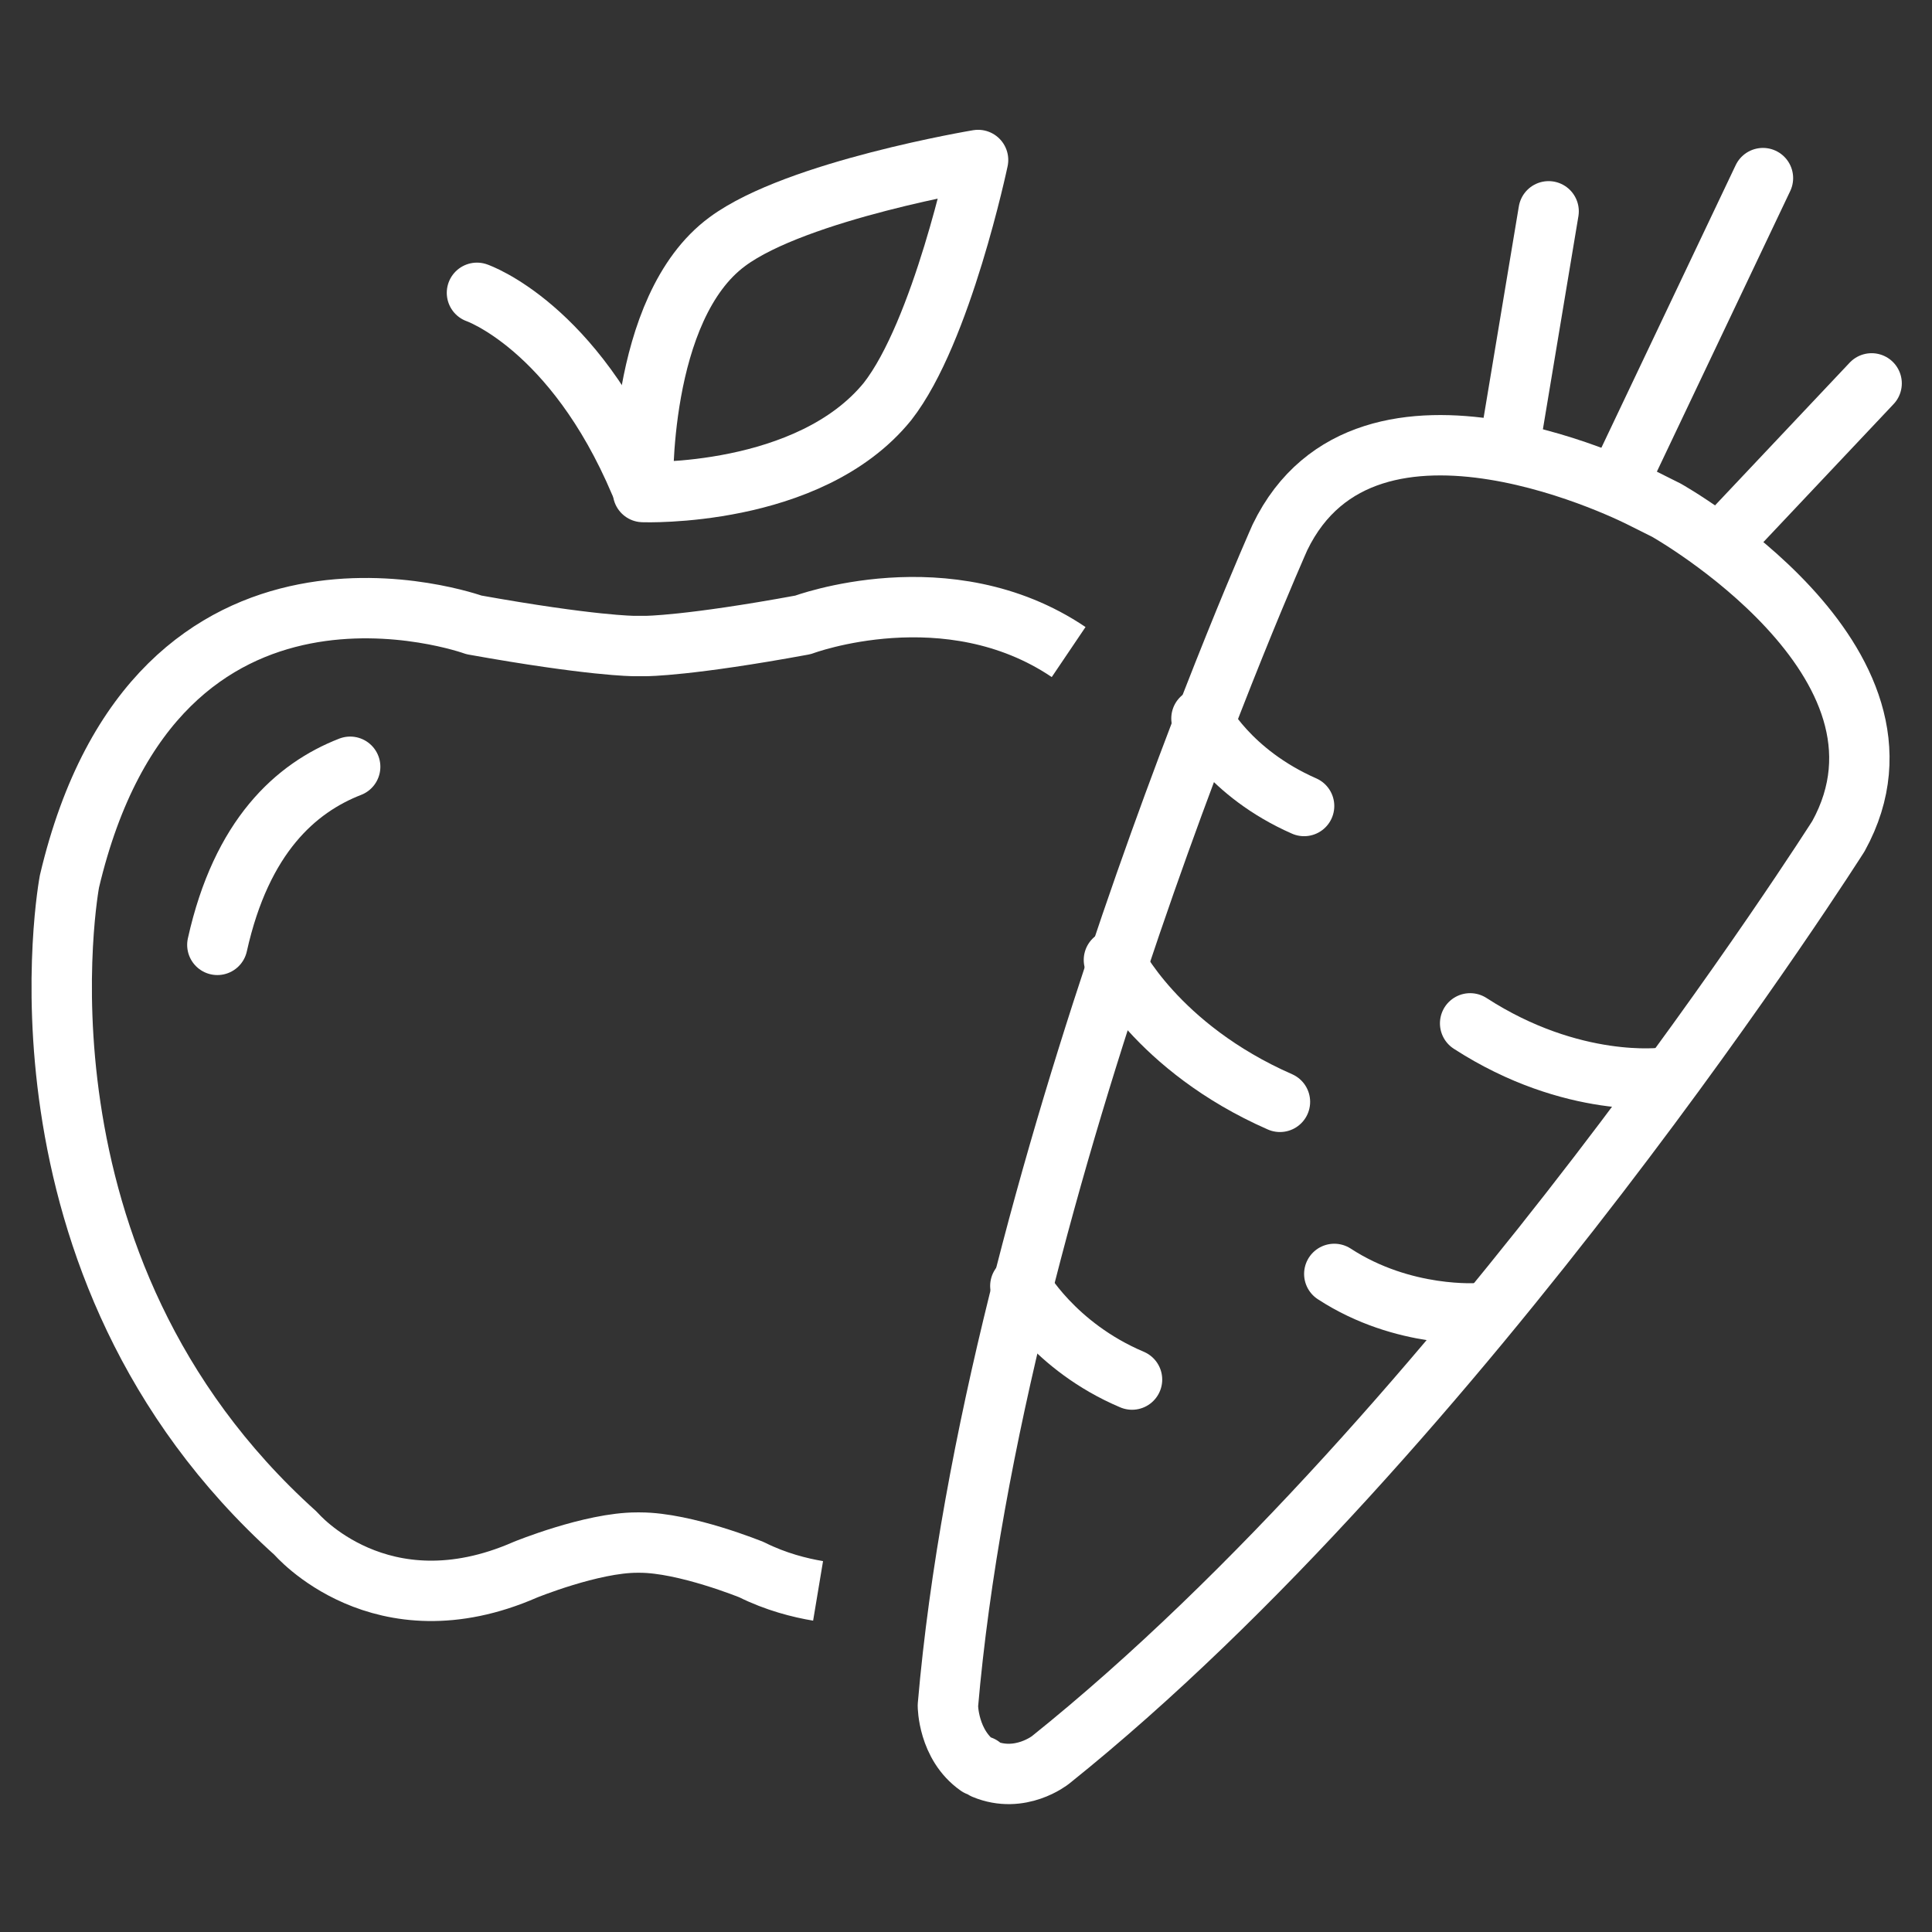 <svg xmlns="http://www.w3.org/2000/svg" xmlns:xlink="http://www.w3.org/1999/xlink" id="Wochenmarkt" x="0px" y="0px" viewBox="0 0 64 64" style="enable-background:new 0 0 64 64;" xml:space="preserve"><rect x="0" y="0" width="64" height="64" fill="#333333" stroke="none"/><style type="text/css">	.st0{fill:none;stroke:#FFFFFF;stroke-width:2;stroke-linecap:round;stroke-linejoin:round;stroke-miterlimit:10;}	.st1{fill:none;stroke:#FFFFFF;stroke-width:2;stroke-linejoin:round;stroke-miterlimit:10;}	.st2{fill:none;stroke:#FFFFFF;stroke-width:2;stroke-linecap:round;stroke-miterlimit:10;}</style><g>	<g>		<path class="st0" d="M29.4,13.3c-2.6,3.2-8.1,3-8.1,3s-0.2-6.1,2.8-8.3c2.3-1.7,8.3-2.7,8.3-2.7S31.2,11,29.4,13.3z"></path>		<path class="st0" d="M11.6,25.4c-1.8,0.7-3.6,2.3-4.4,5.9"></path>		<path class="st1" d="M35.4,21.6c-4-2.7-8.8-0.9-8.8-0.9c-3.8,0.7-5.2,0.7-5.2,0.7H21c0,0-1.4,0-5.3-0.7c0,0-10.5-3.8-13.4,8.5    c0,0-2.4,12.7,7.5,21.6c0,0,2.8,3.3,7.6,1.2c0,0,2.2-0.9,3.7-0.9h0.1c1.5,0,3.7,0.9,3.7,0.9c0.8,0.4,1.6,0.6,2.2,0.7"></path>		<path class="st0" d="M15.8,9.7c0,0,3.2,1.1,5.4,6.3"></path>		<line class="st2" x1="51.3" y1="7" x2="50" y2="14.8"></line>		<line class="st2" x1="62" y1="12.7" x2="57" y2="18"></line>		<line class="st2" x1="53.6" y1="16" x2="58.4" y2="5.9"></line>		<path class="st1" d="M55.2,16.9l-0.4-0.2l0,0l-0.4-0.2c0,0-9.1-4.7-12,1.3c0,0-9.5,21.3-11,38.7c0,0,0,1.3,1,2l0,0h0.1l0.1,0.1    l0,0c1.2,0.5,2.2-0.3,2.2-0.3c13.6-10.9,26.1-30.6,26.1-30.6C64.1,21.9,55.2,16.9,55.2,16.9z"></path>		<path class="st2" d="M55.1,35.7c0,0-3,0.4-6.4-1.8"></path>		<path class="st2" d="M36.9,31.8c0,0,1.4,2.9,5.5,4.7"></path>		<path class="st2" d="M39.8,23.8c0,0,0.9,1.8,3.4,2.9"></path>		<path class="st2" d="M33.8,42.6c0,0,1.1,2,3.7,3.1"></path>		<path class="st2" d="M49,43.5c0,0-2.5,0.2-4.8-1.3"></path>	</g></g></svg>